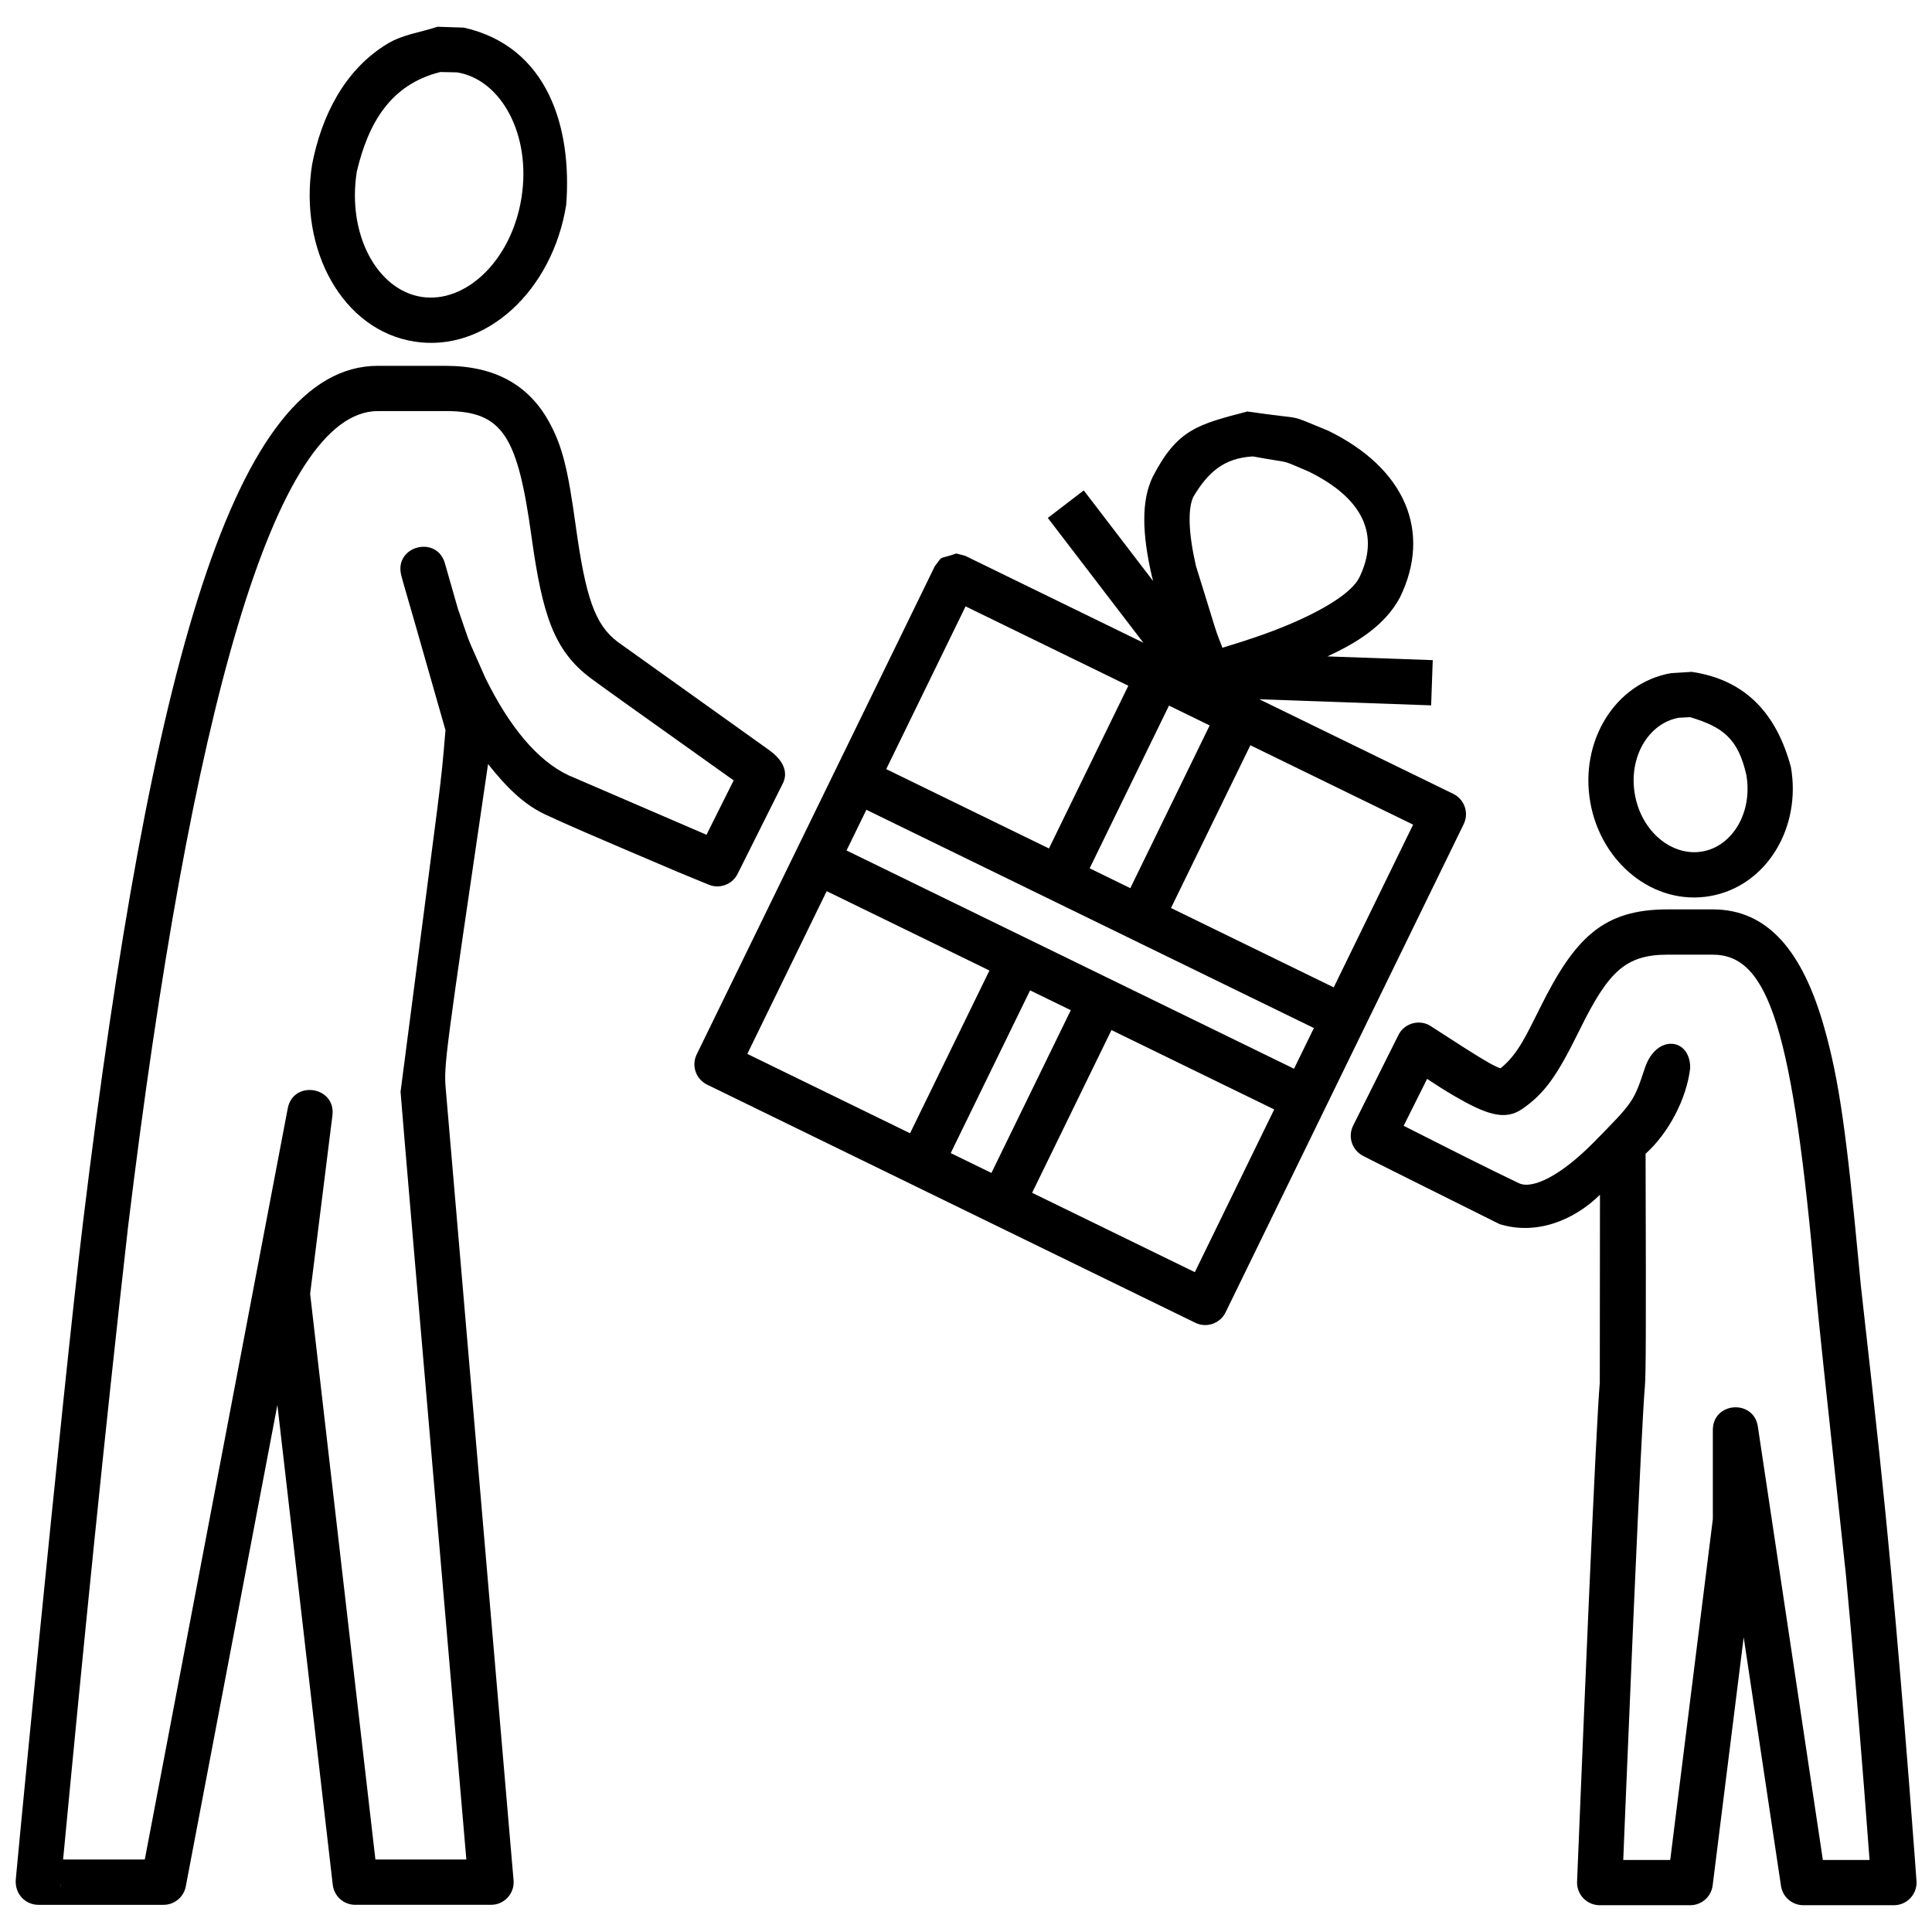 <?xml version="1.0" encoding="UTF-8"?>
<!-- Uploaded to: ICON Repo, www.svgrepo.com, Generator: ICON Repo Mixer Tools -->
<svg width="800px" height="800px" version="1.1" viewBox="144 144 512 512" xmlns="http://www.w3.org/2000/svg">
 <defs>
  <clipPath id="b">
   <path d="m501 385h150.9v264h-150.9z"/>
  </clipPath>
  <clipPath id="a">
   <path d="m148.09 240h204.91v409h-204.91z"/>
  </clipPath>
 </defs>
 <g clip-path="url(#b)">
  <path d="m597.92 385c14.652 0 23.844 11.215 29.527 31.332 4 14.133 5.914 28.508 9.051 61.609 0.32 3.348 0.469 4.941 0.637 6.699 4.402 38.957 6.164 55.84 7.984 75.422 1.672 18.027 3.305 37.34 4.82 56.652 0.527 6.762 1.008 13.035 1.43 18.672 0.496 6.762 0.496 6.762 0.52 7.09 0.246 3.473-2.5 6.426-5.984 6.426h-23.992c-2.969 0-5.488-2.172-5.93-5.113l-9.887-65.902-8.223 65.762c-0.371 2.996-2.922 5.254-5.949 5.254h-23.992c-3.406 0-6.129-2.84-5.992-6.238 0.043-1.043 0.121-3.008 0.234-5.742 1.262-30.793 1.922-46.453 2.555-61.062 0.129-2.981 0.258-5.891 0.379-8.727 1.355-30.754 2.348-50.879 2.852-56.695l0.047-49.816c-7.086 6.969-17.094 10.77-26.637 7.766-31.332-15.605-32.926-16.422-34.355-17.152-1.469-0.75-1.469-0.75-1.801-0.926-2.918-1.5-4.09-5.074-2.617-8.012 1.496-3 1.496-3 5.996-11.996 4.496-8.996 4.496-8.996 5.996-11.996 1.676-3.348 5.965-4.359 8.957-2.121 14.195 9.23 16.254 10.254 17.777 10.809l0.34 0.105c4.734-3.719 7.246-9.738 9.938-14.945 0.23-0.461 0.23-0.461 0.457-0.926 9.277-18.734 16.793-26.227 33.871-26.227zm0 11.996h-11.992c-11.145 0-15.672 4.516-23.121 19.559-0.23 0.457-0.23 0.457-0.457 0.918-5.598 11.312-8.824 16.211-15.012 20.457-4.606 3.156-9.598 1.355-18.023-3.539-1.145-0.664-2.332-1.383-3.551-2.16-3.414-2.219-2.238-1.418-3.562-2.324-1.891 3.773-0.93 1.852-2.879 5.758-2.106 4.211-0.996 1.984-3.34 6.68l1.215 0.617c14.93 7.535 14.93 7.535 15.375 7.758 5.582 2.789 10.328 5.113 13.941 6.836 3.715 1.762 11.402-2.242 19.859-10.844 10.555-10.73 10.555-10.73 13.555-19.727 3-8.996 11.996-7.996 11.996 0-0.934 8.234-5.769 17.328-11.828 22.773 0.141 48.066 0.086 58.531-0.191 61.711-0.48 5.559-1.469 25.734-2.812 56.191-0.121 2.832-0.246 5.742-0.379 8.715-0.637 14.605-1.289 30.254-1.938 45.902-0.414 10.148-0.215 5.269-0.598 14.629h12.449l11.293-90.34v-23.617c0-7.426 10.832-8.23 11.93-0.891l17.227 114.85h12.375l-0.051-0.633c-0.414-5.613-0.891-11.875-1.418-18.613-1.52-19.262-3.137-38.523-4.812-56.496-6.137-56.832-6.914-64.301-7.977-75.379-6.059-68.793-12.387-88.789-27.273-88.789z"/>
 </g>
 <path d="m592.33 322.05c14.625 2.168 22.555 11.461 26.273 25.199 2.848 16.145-6.504 31.594-21.371 34.215-14.867 2.629-28.941-8.695-31.789-24.844-2.848-16.148 6.508-31.602 21.371-34.223zm-0.449 12.004-2.981 0.16c-7.965 1.402-13.398 10.375-11.641 20.328 1.75 9.941 9.922 16.516 17.891 15.113 7.965-1.402 13.395-10.375 11.641-20.328-2.164-9.461-6.039-12.629-14.91-15.273z"/>
 <path d="m474.54 253.05c16.613 2.445 9.59 0.289 21.453 5.098 20.43 9.961 27.5 26.773 19.008 44.18-4.039 7.555-11.613 12.098-19.207 15.625l27.898 0.992-0.426 11.984-45.547-1.617 51.418 25.074c2.973 1.453 4.211 5.047 2.758 8.02l-26.293 53.906-10.516 21.57-26.293 53.902c-1.453 2.981-5.043 4.215-8.02 2.766l-53.906-26.297-21.562-10.512-0.008-0.008-53.902-26.289c-2.981-1.449-4.215-5.043-2.762-8.016l63.102-129.38c2.363-3.09 0.695-1.637 5.715-3.363l2.305 0.598 47.242 23.043-25.316-33.07 9.523-7.293 18.383 24.016-0.336-1.297c-2.566-11.125-2.859-19.973 0.234-26.312 6.547-12.758 12.172-13.91 25.059-17.32zm-35.992 163.93-21.027 43.125 43.121 21.031 21.035-43.121zm-21.562-10.52-21.035 43.121 10.785 5.262 21.035-43.125zm-53.906-26.293-21.035 43.129 43.129 21.031 21.035-43.129zm10.52-21.562-5.262 10.781 118.59 57.844 5.262-10.785zm101.76-17.102-21.035 43.129 43.125 21.035 21.035-43.129zm-21.566-10.512-21.027 43.121 10.777 5.262 21.031-43.125zm-53.902-26.297-21.035 43.133 43.125 21.027 21.035-43.125zm76.141-39.738c-7.84 0.453-11.977 4.348-15.766 10.668-1.539 3.148-1.316 9.742 0.676 18.367 5.914 18.965 4.762 15.891 7.012 21.668 7.191-2.164 12.414-3.981 17.254-6.004 10.211-4.258 17.191-8.852 19.016-12.59 5.414-11.105 1.277-20.93-13.484-28.133-8.258-3.469-3.438-1.883-14.707-3.977z"/>
 <g clip-path="url(#a)">
  <path d="m262.13 240.95c12.969 0 21.895 5.062 27.238 14.617 3.754 6.703 5.156 13 7.203 27.77 2.621 18.867 5.043 26.215 11.145 30.785 36.922 26.395 38.008 27.168 40.016 28.59 4.254 3.019 5.055 6.234 3.738 8.883-10.496 20.992-10.496 20.992-11.996 23.992-1.406 2.801-4.727 4.055-7.629 2.871-3.941-1.617-5.879-2.414-7.973-3.277-25.516-10.84-30.438-13.035-34.293-14.84-6.871-2.902-11.715-8.199-16.242-13.859-11.426 77.688-11.715 79.727-11.223 85.926 15.895 185.66 16.59 193.67 17.207 200.85 0.641 7.391 0.641 7.391 0.781 9.027 0.305 3.504-2.461 6.512-5.977 6.512h-35.984c-3.047 0-5.609-2.277-5.957-5.305l-14.676-127.16-24.277 127.59c-0.543 2.832-3.012 4.875-5.891 4.875h-33.168c-3.562 0-6.34-3.082-5.961-6.621-1.531 14.496 12.258-128.78 17.824-174.55 17.926-147.36 40.195-226.68 78.102-226.68zm-102.02 402.44c-0.023 0.562-0.176 1.879 0.031 0.035zm102.02-390.45h-17.992c-27.277 0-49.559 79.348-66.195 216.13-6.336 55.844-11.906 111.77-17.219 167.72h21.648l37.883-199.05c1.445-7.606 12.805-5.82 11.84 1.863l-5.906 47.27 17.297 149.91h24.105l-0.219-2.508c-13.242-153.57-16.434-191.05-17.219-200.94 11.398-88.023 10.508-79.316 11.906-95.84-2.742-9.602-5.481-19.199-8.223-28.793-3.207-10.965-3.441-11.957-3.562-12.52-1.645-7.562 9.5-10.363 11.629-2.914 1.133 3.981 2.273 7.965 3.414 11.953 4.066 11.73 1.695 5.578 7.285 18.383 6.297 12.848 13.773 21.965 22.066 25.855l36.562 15.762c5.734-11.465 4.5-9 7.203-14.41-28.148-20.023-35.453-25.262-37.918-27.109-9.656-7.242-12.758-16.633-15.637-37.344-3.688-26.641-7.484-33.43-22.75-33.43z"/>
 </g>
 <path d="m259.94 151.09 7.027 0.234c22.312 5.066 28.645 26.598 27.086 46.93-3.598 22.695-21.293 39.27-40.262 36.262-18.965-2.996-30.672-24.23-27.082-46.926 2.465-12.727 8.535-25.176 20.137-32.094 3.953-2.363 8.727-2.938 13.094-4.406zm0.766 11.996c-13.375 3.309-19.168 13.781-22.148 26.383-2.644 16.711 5.434 31.355 17.109 33.203 11.684 1.852 23.891-9.586 26.535-26.293 2.644-16.711-5.43-31.359-17.113-33.203z"/>
</svg>